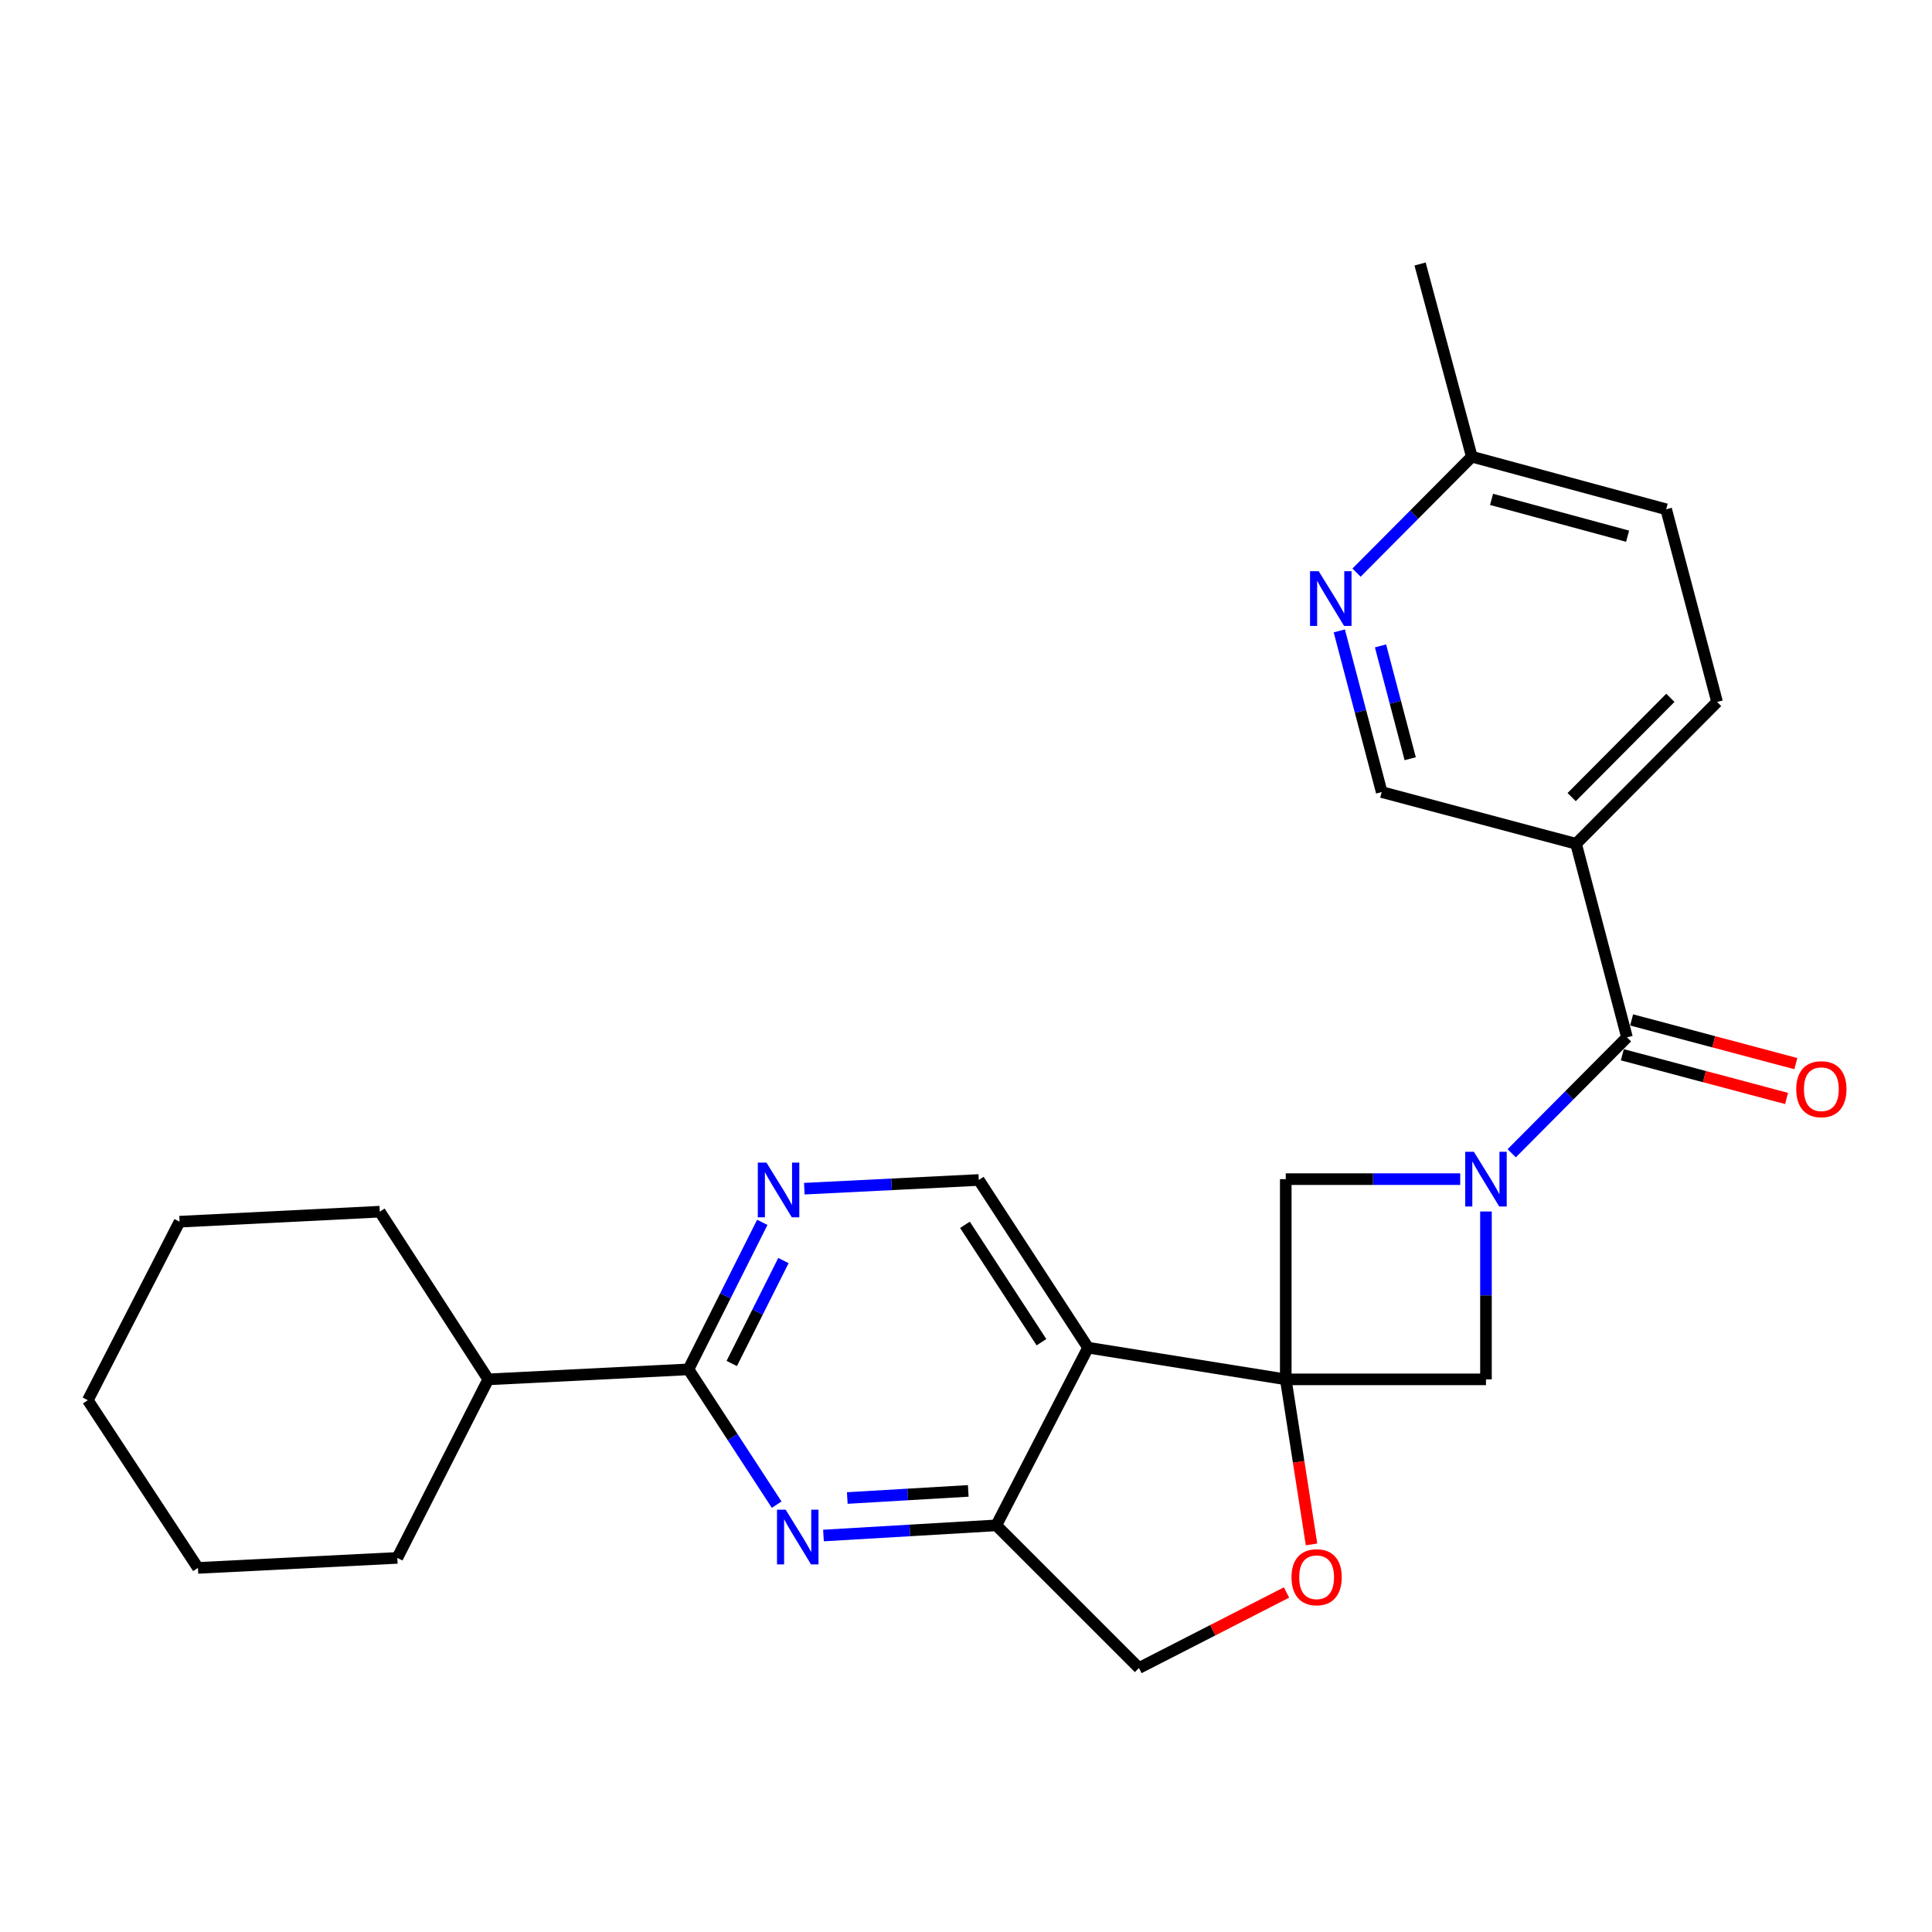 <?xml version='1.0' encoding='iso-8859-1'?>
<svg version='1.1' baseProfile='full'
              xmlns='http://www.w3.org/2000/svg'
                      xmlns:rdkit='http://www.rdkit.org/xml'
                      xmlns:xlink='http://www.w3.org/1999/xlink'
                  xml:space='preserve'
width='1000px' height='1000px' viewBox='0 0 1000 1000'>
<!-- END OF HEADER -->
<rect style='opacity:1.0;fill:#FFFFFF;stroke:none' width='1000' height='1000' x='0' y='0'> </rect>
<path class='bond-1' d='M 665.51,713.954 L 563.171,697.558' style='fill:none;fill-rule:evenodd;stroke:#000000;stroke-width:6px;stroke-linecap:butt;stroke-linejoin:miter;stroke-opacity:1' />
<path class='bond-6' d='M 665.51,713.954 L 769.134,713.954' style='fill:none;fill-rule:evenodd;stroke:#000000;stroke-width:6px;stroke-linecap:butt;stroke-linejoin:miter;stroke-opacity:1' />
<path class='bond-7' d='M 665.51,713.954 L 665.51,610.32' style='fill:none;fill-rule:evenodd;stroke:#000000;stroke-width:6px;stroke-linecap:butt;stroke-linejoin:miter;stroke-opacity:1' />
<path class='bond-8' d='M 665.51,713.954 L 672.177,756.669' style='fill:none;fill-rule:evenodd;stroke:#000000;stroke-width:6px;stroke-linecap:butt;stroke-linejoin:miter;stroke-opacity:1' />
<path class='bond-8' d='M 672.177,756.669 L 678.843,799.384' style='fill:none;fill-rule:evenodd;stroke:#FF0000;stroke-width:6px;stroke-linecap:butt;stroke-linejoin:miter;stroke-opacity:1' />
<path class='bond-0' d='M 755.804,610.32 L 710.657,610.32' style='fill:none;fill-rule:evenodd;stroke:#0000FF;stroke-width:6px;stroke-linecap:butt;stroke-linejoin:miter;stroke-opacity:1' />
<path class='bond-0' d='M 710.657,610.32 L 665.51,610.32' style='fill:none;fill-rule:evenodd;stroke:#000000;stroke-width:6px;stroke-linecap:butt;stroke-linejoin:miter;stroke-opacity:1' />
<path class='bond-2' d='M 782.462,596.918 L 812.292,566.923' style='fill:none;fill-rule:evenodd;stroke:#0000FF;stroke-width:6px;stroke-linecap:butt;stroke-linejoin:miter;stroke-opacity:1' />
<path class='bond-2' d='M 812.292,566.923 L 842.121,536.929' style='fill:none;fill-rule:evenodd;stroke:#000000;stroke-width:6px;stroke-linecap:butt;stroke-linejoin:miter;stroke-opacity:1' />
<path class='bond-26' d='M 769.134,627.071 L 769.134,670.512' style='fill:none;fill-rule:evenodd;stroke:#0000FF;stroke-width:6px;stroke-linecap:butt;stroke-linejoin:miter;stroke-opacity:1' />
<path class='bond-26' d='M 769.134,670.512 L 769.134,713.954' style='fill:none;fill-rule:evenodd;stroke:#000000;stroke-width:6px;stroke-linecap:butt;stroke-linejoin:miter;stroke-opacity:1' />
<path class='bond-4' d='M 563.171,697.558 L 515.681,789.522' style='fill:none;fill-rule:evenodd;stroke:#000000;stroke-width:6px;stroke-linecap:butt;stroke-linejoin:miter;stroke-opacity:1' />
<path class='bond-11' d='M 563.171,697.558 L 506.612,610.755' style='fill:none;fill-rule:evenodd;stroke:#000000;stroke-width:6px;stroke-linecap:butt;stroke-linejoin:miter;stroke-opacity:1' />
<path class='bond-11' d='M 539.057,694.722 L 499.465,633.96' style='fill:none;fill-rule:evenodd;stroke:#000000;stroke-width:6px;stroke-linecap:butt;stroke-linejoin:miter;stroke-opacity:1' />
<path class='bond-10' d='M 842.121,536.929 L 815.775,436.746' style='fill:none;fill-rule:evenodd;stroke:#000000;stroke-width:6px;stroke-linecap:butt;stroke-linejoin:miter;stroke-opacity:1' />
<path class='bond-15' d='M 839.723,545.943 L 882.226,557.249' style='fill:none;fill-rule:evenodd;stroke:#000000;stroke-width:6px;stroke-linecap:butt;stroke-linejoin:miter;stroke-opacity:1' />
<path class='bond-15' d='M 882.226,557.249 L 924.729,568.554' style='fill:none;fill-rule:evenodd;stroke:#FF0000;stroke-width:6px;stroke-linecap:butt;stroke-linejoin:miter;stroke-opacity:1' />
<path class='bond-15' d='M 844.519,527.914 L 887.022,539.22' style='fill:none;fill-rule:evenodd;stroke:#000000;stroke-width:6px;stroke-linecap:butt;stroke-linejoin:miter;stroke-opacity:1' />
<path class='bond-15' d='M 887.022,539.22 L 929.524,550.525' style='fill:none;fill-rule:evenodd;stroke:#FF0000;stroke-width:6px;stroke-linecap:butt;stroke-linejoin:miter;stroke-opacity:1' />
<path class='bond-3' d='M 426.231,794.781 L 470.956,792.152' style='fill:none;fill-rule:evenodd;stroke:#0000FF;stroke-width:6px;stroke-linecap:butt;stroke-linejoin:miter;stroke-opacity:1' />
<path class='bond-3' d='M 470.956,792.152 L 515.681,789.522' style='fill:none;fill-rule:evenodd;stroke:#000000;stroke-width:6px;stroke-linecap:butt;stroke-linejoin:miter;stroke-opacity:1' />
<path class='bond-3' d='M 438.553,775.368 L 469.861,773.528' style='fill:none;fill-rule:evenodd;stroke:#0000FF;stroke-width:6px;stroke-linecap:butt;stroke-linejoin:miter;stroke-opacity:1' />
<path class='bond-3' d='M 469.861,773.528 L 501.168,771.687' style='fill:none;fill-rule:evenodd;stroke:#000000;stroke-width:6px;stroke-linecap:butt;stroke-linejoin:miter;stroke-opacity:1' />
<path class='bond-28' d='M 401.999,778.814 L 379.173,743.798' style='fill:none;fill-rule:evenodd;stroke:#0000FF;stroke-width:6px;stroke-linecap:butt;stroke-linejoin:miter;stroke-opacity:1' />
<path class='bond-28' d='M 379.173,743.798 L 356.348,708.782' style='fill:none;fill-rule:evenodd;stroke:#000000;stroke-width:6px;stroke-linecap:butt;stroke-linejoin:miter;stroke-opacity:1' />
<path class='bond-27' d='M 515.681,789.522 L 589.528,863.358' style='fill:none;fill-rule:evenodd;stroke:#000000;stroke-width:6px;stroke-linecap:butt;stroke-linejoin:miter;stroke-opacity:1' />
<path class='bond-5' d='M 356.348,708.782 L 375.455,670.733' style='fill:none;fill-rule:evenodd;stroke:#000000;stroke-width:6px;stroke-linecap:butt;stroke-linejoin:miter;stroke-opacity:1' />
<path class='bond-5' d='M 375.455,670.733 L 394.562,632.684' style='fill:none;fill-rule:evenodd;stroke:#0000FF;stroke-width:6px;stroke-linecap:butt;stroke-linejoin:miter;stroke-opacity:1' />
<path class='bond-5' d='M 378.752,705.74 L 392.127,679.106' style='fill:none;fill-rule:evenodd;stroke:#000000;stroke-width:6px;stroke-linecap:butt;stroke-linejoin:miter;stroke-opacity:1' />
<path class='bond-5' d='M 392.127,679.106 L 405.502,652.471' style='fill:none;fill-rule:evenodd;stroke:#0000FF;stroke-width:6px;stroke-linecap:butt;stroke-linejoin:miter;stroke-opacity:1' />
<path class='bond-17' d='M 356.348,708.782 L 252.713,713.954' style='fill:none;fill-rule:evenodd;stroke:#000000;stroke-width:6px;stroke-linecap:butt;stroke-linejoin:miter;stroke-opacity:1' />
<path class='bond-13' d='M 665.899,824.269 L 627.714,843.814' style='fill:none;fill-rule:evenodd;stroke:#FF0000;stroke-width:6px;stroke-linecap:butt;stroke-linejoin:miter;stroke-opacity:1' />
<path class='bond-13' d='M 627.714,843.814 L 589.528,863.358' style='fill:none;fill-rule:evenodd;stroke:#000000;stroke-width:6px;stroke-linecap:butt;stroke-linejoin:miter;stroke-opacity:1' />
<path class='bond-9' d='M 416.312,615.261 L 461.462,613.008' style='fill:none;fill-rule:evenodd;stroke:#0000FF;stroke-width:6px;stroke-linecap:butt;stroke-linejoin:miter;stroke-opacity:1' />
<path class='bond-9' d='M 461.462,613.008 L 506.612,610.755' style='fill:none;fill-rule:evenodd;stroke:#000000;stroke-width:6px;stroke-linecap:butt;stroke-linejoin:miter;stroke-opacity:1' />
<path class='bond-14' d='M 815.775,436.746 L 715.166,409.974' style='fill:none;fill-rule:evenodd;stroke:#000000;stroke-width:6px;stroke-linecap:butt;stroke-linejoin:miter;stroke-opacity:1' />
<path class='bond-16' d='M 815.775,436.746 L 888.761,363.334' style='fill:none;fill-rule:evenodd;stroke:#000000;stroke-width:6px;stroke-linecap:butt;stroke-linejoin:miter;stroke-opacity:1' />
<path class='bond-16' d='M 813.493,412.58 L 864.583,361.192' style='fill:none;fill-rule:evenodd;stroke:#000000;stroke-width:6px;stroke-linecap:butt;stroke-linejoin:miter;stroke-opacity:1' />
<path class='bond-12' d='M 693.217,326.551 L 704.192,368.262' style='fill:none;fill-rule:evenodd;stroke:#0000FF;stroke-width:6px;stroke-linecap:butt;stroke-linejoin:miter;stroke-opacity:1' />
<path class='bond-12' d='M 704.192,368.262 L 715.166,409.974' style='fill:none;fill-rule:evenodd;stroke:#000000;stroke-width:6px;stroke-linecap:butt;stroke-linejoin:miter;stroke-opacity:1' />
<path class='bond-12' d='M 714.551,334.317 L 722.234,363.515' style='fill:none;fill-rule:evenodd;stroke:#0000FF;stroke-width:6px;stroke-linecap:butt;stroke-linejoin:miter;stroke-opacity:1' />
<path class='bond-12' d='M 722.234,363.515 L 729.916,392.713' style='fill:none;fill-rule:evenodd;stroke:#000000;stroke-width:6px;stroke-linecap:butt;stroke-linejoin:miter;stroke-opacity:1' />
<path class='bond-29' d='M 702.138,296.395 L 731.972,266.387' style='fill:none;fill-rule:evenodd;stroke:#0000FF;stroke-width:6px;stroke-linecap:butt;stroke-linejoin:miter;stroke-opacity:1' />
<path class='bond-29' d='M 731.972,266.387 L 761.807,236.379' style='fill:none;fill-rule:evenodd;stroke:#000000;stroke-width:6px;stroke-linecap:butt;stroke-linejoin:miter;stroke-opacity:1' />
<path class='bond-19' d='M 888.761,363.334 L 862.404,263.607' style='fill:none;fill-rule:evenodd;stroke:#000000;stroke-width:6px;stroke-linecap:butt;stroke-linejoin:miter;stroke-opacity:1' />
<path class='bond-20' d='M 252.713,713.954 L 205.648,806.364' style='fill:none;fill-rule:evenodd;stroke:#000000;stroke-width:6px;stroke-linecap:butt;stroke-linejoin:miter;stroke-opacity:1' />
<path class='bond-21' d='M 252.713,713.954 L 196.579,627.162' style='fill:none;fill-rule:evenodd;stroke:#000000;stroke-width:6px;stroke-linecap:butt;stroke-linejoin:miter;stroke-opacity:1' />
<path class='bond-18' d='M 761.807,236.379 L 862.404,263.607' style='fill:none;fill-rule:evenodd;stroke:#000000;stroke-width:6px;stroke-linecap:butt;stroke-linejoin:miter;stroke-opacity:1' />
<path class='bond-18' d='M 772.022,258.471 L 842.441,277.531' style='fill:none;fill-rule:evenodd;stroke:#000000;stroke-width:6px;stroke-linecap:butt;stroke-linejoin:miter;stroke-opacity:1' />
<path class='bond-22' d='M 761.807,236.379 L 735.025,136.642' style='fill:none;fill-rule:evenodd;stroke:#000000;stroke-width:6px;stroke-linecap:butt;stroke-linejoin:miter;stroke-opacity:1' />
<path class='bond-23' d='M 205.648,806.364 L 102.459,811.546' style='fill:none;fill-rule:evenodd;stroke:#000000;stroke-width:6px;stroke-linecap:butt;stroke-linejoin:miter;stroke-opacity:1' />
<path class='bond-24' d='M 196.579,627.162 L 92.945,632.344' style='fill:none;fill-rule:evenodd;stroke:#000000;stroke-width:6px;stroke-linecap:butt;stroke-linejoin:miter;stroke-opacity:1' />
<path class='bond-30' d='M 102.459,811.546 L 45.455,724.754' style='fill:none;fill-rule:evenodd;stroke:#000000;stroke-width:6px;stroke-linecap:butt;stroke-linejoin:miter;stroke-opacity:1' />
<path class='bond-25' d='M 92.945,632.344 L 45.455,724.754' style='fill:none;fill-rule:evenodd;stroke:#000000;stroke-width:6px;stroke-linecap:butt;stroke-linejoin:miter;stroke-opacity:1' />
<path  class='atom-1' d='M 762.874 596.16
L 772.154 611.16
Q 773.074 612.64, 774.554 615.32
Q 776.034 618, 776.114 618.16
L 776.114 596.16
L 779.874 596.16
L 779.874 624.48
L 775.994 624.48
L 766.034 608.08
Q 764.874 606.16, 763.634 603.96
Q 762.434 601.76, 762.074 601.08
L 762.074 624.48
L 758.394 624.48
L 758.394 596.16
L 762.874 596.16
' fill='#0000FF'/>
<path  class='atom-4' d='M 406.657 781.404
L 415.937 796.404
Q 416.857 797.884, 418.337 800.564
Q 419.817 803.244, 419.897 803.404
L 419.897 781.404
L 423.657 781.404
L 423.657 809.724
L 419.777 809.724
L 409.817 793.324
Q 408.657 791.404, 407.417 789.204
Q 406.217 787.004, 405.857 786.324
L 405.857 809.724
L 402.177 809.724
L 402.177 781.404
L 406.657 781.404
' fill='#0000FF'/>
<path  class='atom-9' d='M 668.482 816.373
Q 668.482 809.573, 671.842 805.773
Q 675.202 801.973, 681.482 801.973
Q 687.762 801.973, 691.122 805.773
Q 694.482 809.573, 694.482 816.373
Q 694.482 823.253, 691.082 827.173
Q 687.682 831.053, 681.482 831.053
Q 675.242 831.053, 671.842 827.173
Q 668.482 823.293, 668.482 816.373
M 681.482 827.853
Q 685.802 827.853, 688.122 824.973
Q 690.482 822.053, 690.482 816.373
Q 690.482 810.813, 688.122 808.013
Q 685.802 805.173, 681.482 805.173
Q 677.162 805.173, 674.802 807.973
Q 672.482 810.773, 672.482 816.373
Q 672.482 822.093, 674.802 824.973
Q 677.162 827.853, 681.482 827.853
' fill='#FF0000'/>
<path  class='atom-10' d='M 396.718 601.767
L 405.998 616.767
Q 406.918 618.247, 408.398 620.927
Q 409.878 623.607, 409.958 623.767
L 409.958 601.767
L 413.718 601.767
L 413.718 630.087
L 409.838 630.087
L 399.878 613.687
Q 398.718 611.767, 397.478 609.567
Q 396.278 607.367, 395.918 606.687
L 395.918 630.087
L 392.238 630.087
L 392.238 601.767
L 396.718 601.767
' fill='#0000FF'/>
<path  class='atom-13' d='M 682.55 295.641
L 691.83 310.641
Q 692.75 312.121, 694.23 314.801
Q 695.71 317.481, 695.79 317.641
L 695.79 295.641
L 699.55 295.641
L 699.55 323.961
L 695.67 323.961
L 685.71 307.561
Q 684.55 305.641, 683.31 303.441
Q 682.11 301.241, 681.75 300.561
L 681.75 323.961
L 678.07 323.961
L 678.07 295.641
L 682.55 295.641
' fill='#0000FF'/>
<path  class='atom-16' d='M 929.729 563.77
Q 929.729 556.97, 933.089 553.17
Q 936.449 549.37, 942.729 549.37
Q 949.009 549.37, 952.369 553.17
Q 955.729 556.97, 955.729 563.77
Q 955.729 570.65, 952.329 574.57
Q 948.929 578.45, 942.729 578.45
Q 936.489 578.45, 933.089 574.57
Q 929.729 570.69, 929.729 563.77
M 942.729 575.25
Q 947.049 575.25, 949.369 572.37
Q 951.729 569.45, 951.729 563.77
Q 951.729 558.21, 949.369 555.41
Q 947.049 552.57, 942.729 552.57
Q 938.409 552.57, 936.049 555.37
Q 933.729 558.17, 933.729 563.77
Q 933.729 569.49, 936.049 572.37
Q 938.409 575.25, 942.729 575.25
' fill='#FF0000'/>
</svg>
